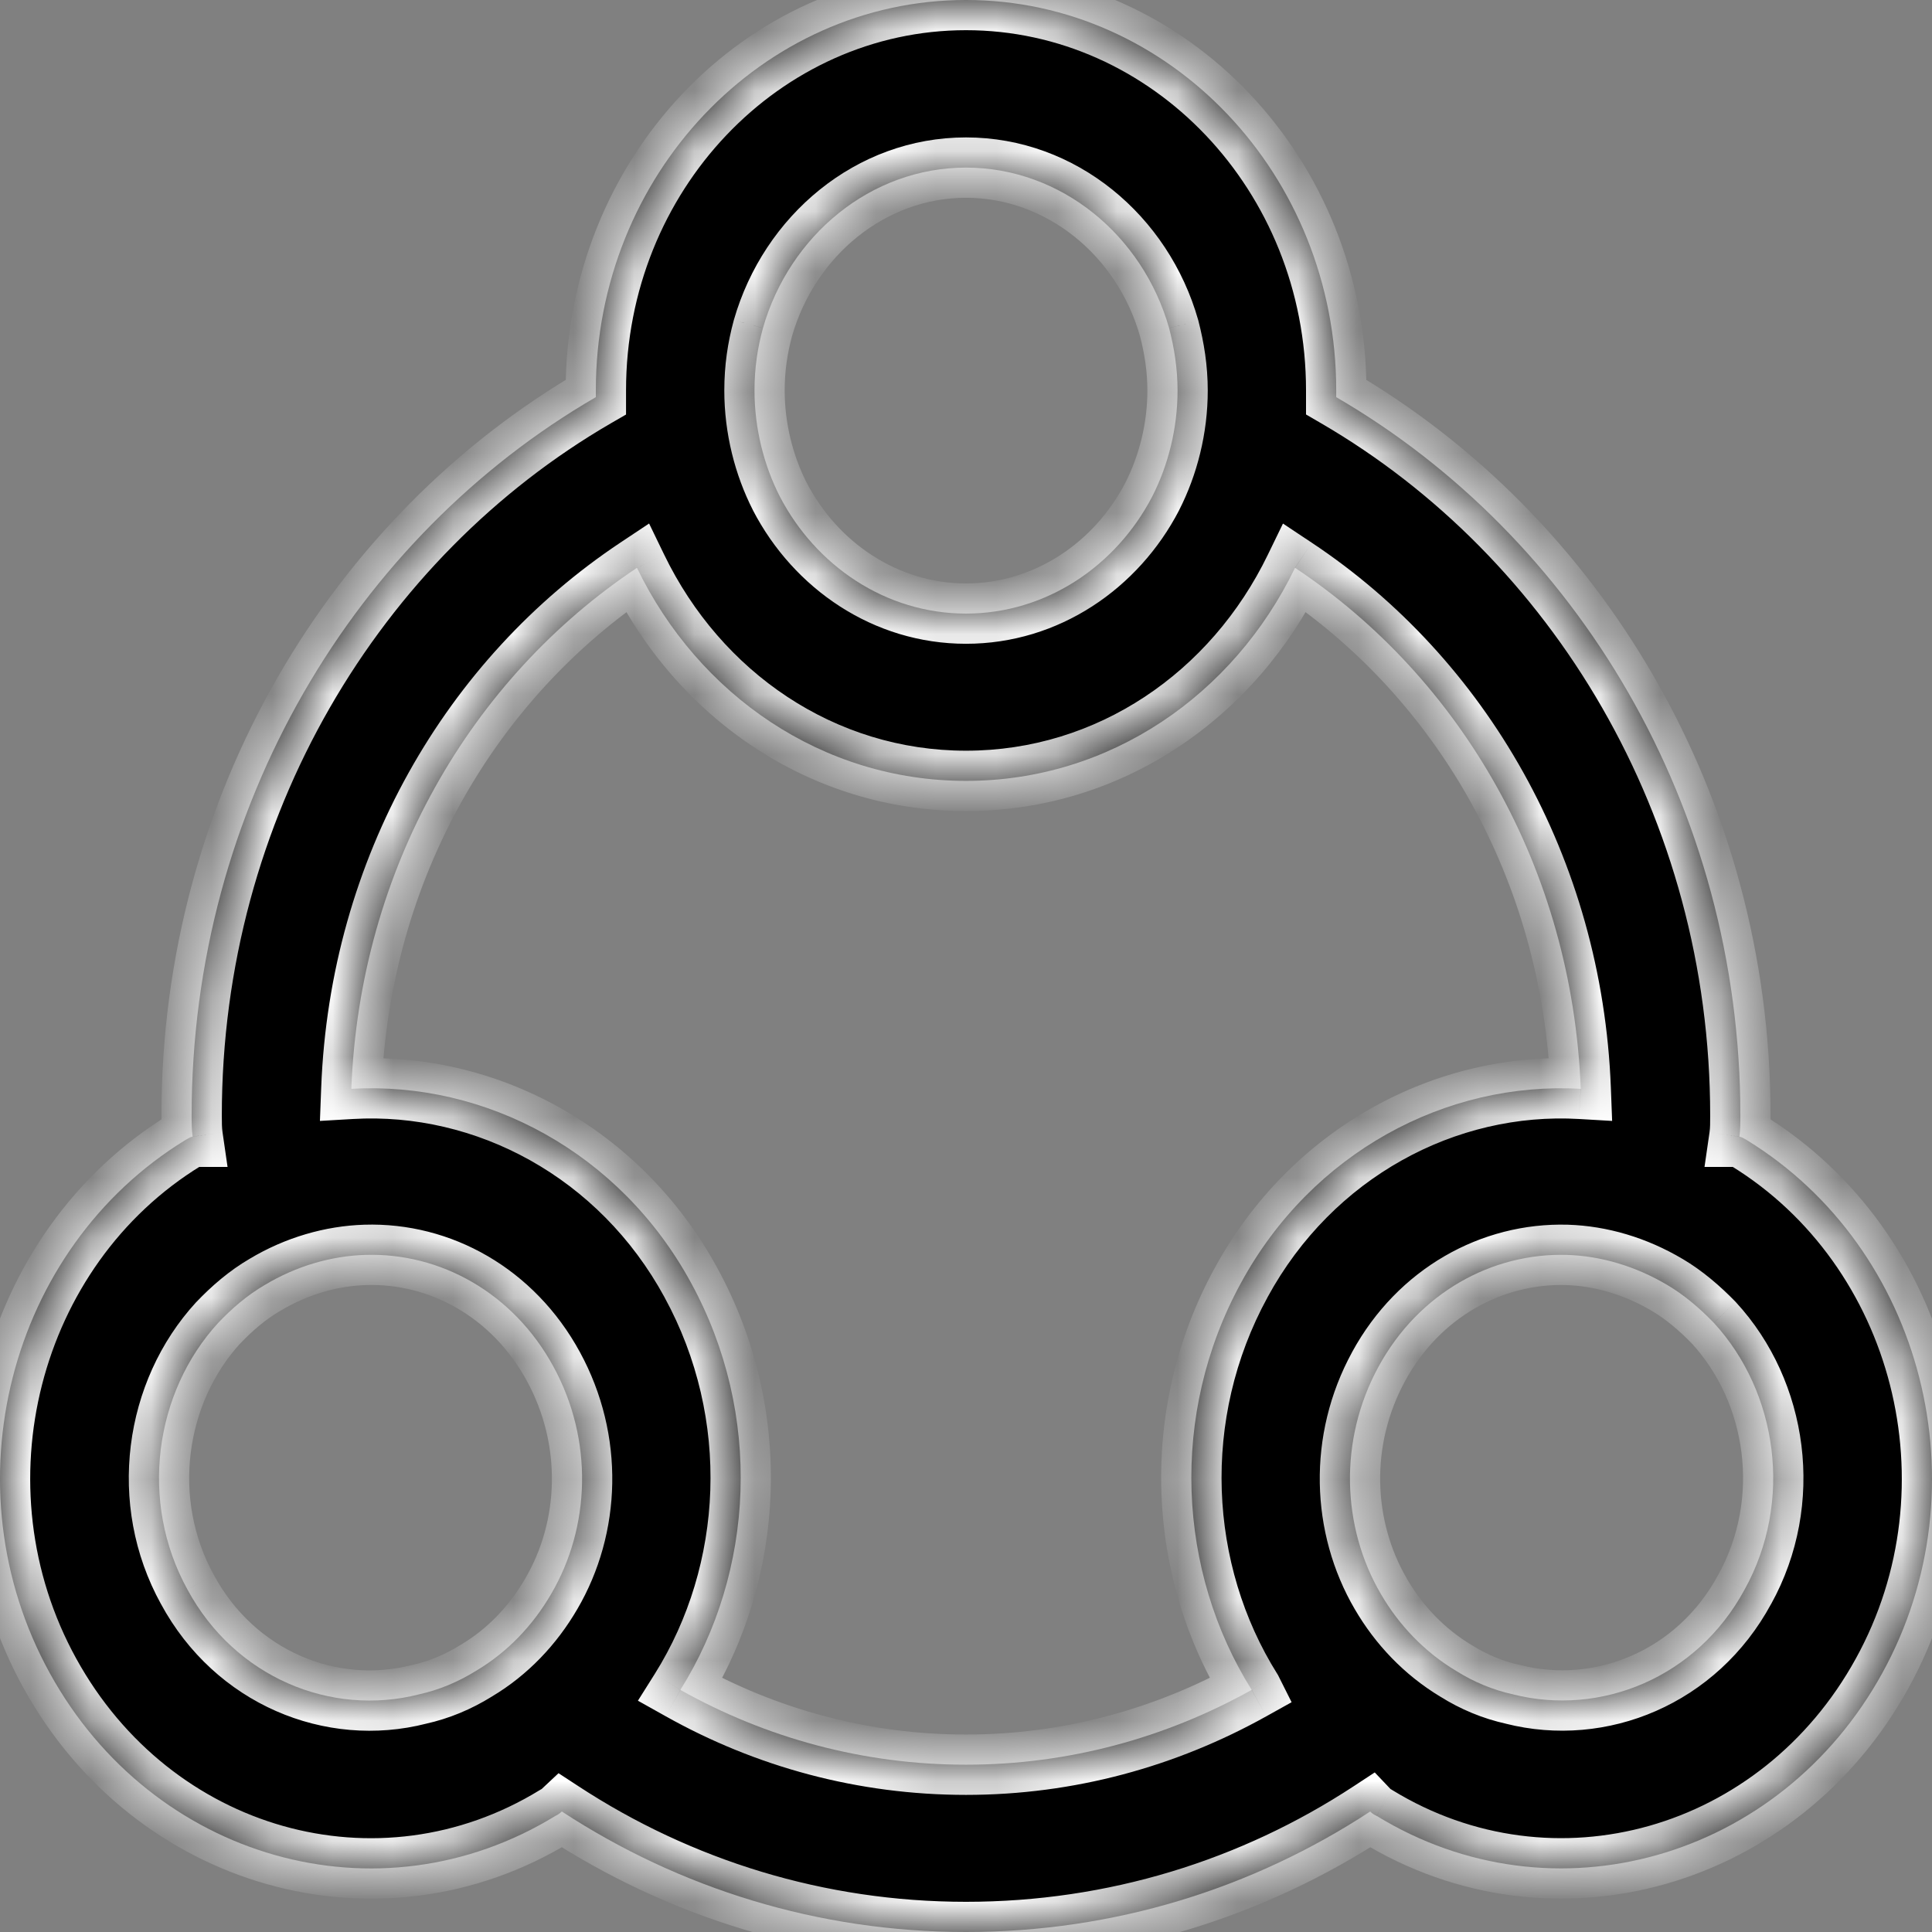 <svg width="32" height="32" viewBox="0 0 32 32" fill="none" xmlns="http://www.w3.org/2000/svg">
<rect x="0" y="0" width="32" height="32" fill="#808080" stroke="none"/>
<mask id="path-1-inside-1_4200_3350" fill="white">
<path fill-rule="evenodd" clip-rule="evenodd" d="M22.695 30.004C20.748 31.281 18.452 32 16 32C13.549 32 11.253 31.277 9.306 30.004C9.269 30.038 9.236 30.06 9.199 30.077C6.275 31.87 2.525 30.8 0.825 27.713C-0.875 24.63 0.139 20.677 3.068 18.884C3.079 18.878 3.092 18.871 3.105 18.863C3.134 18.846 3.165 18.828 3.191 18.828C3.174 18.715 3.174 18.589 3.174 18.477C3.174 13.359 5.889 8.886 9.869 6.578V6.465C9.869 2.901 12.62 0 16 0C19.381 0 22.132 2.901 22.132 6.465V6.578C22.132 6.578 22.132 6.578 22.132 6.578C26.112 8.89 28.826 13.359 28.826 18.477V18.477C28.826 18.59 28.826 18.715 28.81 18.828C28.835 18.828 28.867 18.846 28.896 18.863C28.909 18.871 28.922 18.878 28.933 18.884C31.857 20.677 32.876 24.63 31.176 27.713C29.48 30.796 25.73 31.87 22.802 30.077C22.765 30.06 22.732 30.043 22.695 30.004ZM20.732 27.99C19.311 28.783 17.701 29.229 16 29.229C14.3 29.229 12.69 28.787 11.269 27.99C12.497 26.033 12.637 23.426 11.446 21.248C10.271 19.087 8.045 17.905 5.819 18.035C5.959 14.393 7.799 11.237 10.55 9.405C11.569 11.51 13.618 12.934 16 12.934C18.383 12.934 20.432 11.51 21.45 9.405C24.202 11.232 26.042 14.393 26.182 18.035C23.956 17.905 21.73 19.087 20.555 21.248C19.364 23.426 19.504 26.033 20.732 27.99C20.732 27.99 20.732 27.99 20.732 27.99ZM16 2.776C14.423 2.776 13.076 3.901 12.637 5.434C12.546 5.768 12.497 6.097 12.497 6.469C12.497 7.097 12.653 7.708 12.916 8.223C13.512 9.37 14.67 10.163 16 10.163C17.331 10.163 18.489 9.37 19.085 8.223C19.348 7.708 19.504 7.097 19.504 6.469C19.504 6.101 19.45 5.768 19.364 5.434C18.929 3.901 17.578 2.776 16 2.776ZM7.885 27.674C8.411 27.362 8.83 26.916 9.129 26.401C9.778 25.293 9.832 23.855 9.166 22.634C8.501 21.413 7.294 20.746 6.049 20.785C5.491 20.802 4.912 20.967 4.386 21.283C4.103 21.447 3.84 21.672 3.614 21.911C2.562 23.058 2.3 24.868 3.105 26.328C3.893 27.787 5.487 28.436 6.94 28.064C7.273 27.99 7.585 27.86 7.885 27.674ZM25.06 28.064C26.514 28.432 28.108 27.787 28.896 26.328C29.705 24.868 29.442 23.058 28.387 21.911C28.157 21.672 27.894 21.447 27.615 21.283C27.089 20.971 26.514 20.802 25.952 20.785C24.711 20.75 23.5 21.413 22.834 22.634C22.169 23.851 22.223 25.293 22.871 26.401C23.171 26.916 23.59 27.358 24.116 27.674C24.412 27.86 24.728 27.99 25.06 28.064Z"/>
</mask>
<path fill-rule="evenodd" clip-rule="evenodd" d="M22.695 30.004C20.748 31.281 18.452 32 16 32C13.549 32 11.253 31.277 9.306 30.004C9.269 30.038 9.236 30.06 9.199 30.077C6.275 31.87 2.525 30.8 0.825 27.713C-0.875 24.63 0.139 20.677 3.068 18.884C3.079 18.878 3.092 18.871 3.105 18.863C3.134 18.846 3.165 18.828 3.191 18.828C3.174 18.715 3.174 18.589 3.174 18.477C3.174 13.359 5.889 8.886 9.869 6.578V6.465C9.869 2.901 12.62 0 16 0C19.381 0 22.132 2.901 22.132 6.465V6.578C22.132 6.578 22.132 6.578 22.132 6.578C26.112 8.89 28.826 13.359 28.826 18.477V18.477C28.826 18.59 28.826 18.715 28.81 18.828C28.835 18.828 28.867 18.846 28.896 18.863C28.909 18.871 28.922 18.878 28.933 18.884C31.857 20.677 32.876 24.63 31.176 27.713C29.48 30.796 25.73 31.87 22.802 30.077C22.765 30.06 22.732 30.043 22.695 30.004ZM20.732 27.99C19.311 28.783 17.701 29.229 16 29.229C14.3 29.229 12.69 28.787 11.269 27.99C12.497 26.033 12.637 23.426 11.446 21.248C10.271 19.087 8.045 17.905 5.819 18.035C5.959 14.393 7.799 11.237 10.55 9.405C11.569 11.51 13.618 12.934 16 12.934C18.383 12.934 20.432 11.51 21.45 9.405C24.202 11.232 26.042 14.393 26.182 18.035C23.956 17.905 21.73 19.087 20.555 21.248C19.364 23.426 19.504 26.033 20.732 27.99C20.732 27.99 20.732 27.99 20.732 27.99ZM16 2.776C14.423 2.776 13.076 3.901 12.637 5.434C12.546 5.768 12.497 6.097 12.497 6.469C12.497 7.097 12.653 7.708 12.916 8.223C13.512 9.37 14.67 10.163 16 10.163C17.331 10.163 18.489 9.37 19.085 8.223C19.348 7.708 19.504 7.097 19.504 6.469C19.504 6.101 19.45 5.768 19.364 5.434C18.929 3.901 17.578 2.776 16 2.776ZM7.885 27.674C8.411 27.362 8.83 26.916 9.129 26.401C9.778 25.293 9.832 23.855 9.166 22.634C8.501 21.413 7.294 20.746 6.049 20.785C5.491 20.802 4.912 20.967 4.386 21.283C4.103 21.447 3.84 21.672 3.614 21.911C2.562 23.058 2.3 24.868 3.105 26.328C3.893 27.787 5.487 28.436 6.94 28.064C7.273 27.99 7.585 27.86 7.885 27.674ZM25.06 28.064C26.514 28.432 28.108 27.787 28.896 26.328C29.705 24.868 29.442 23.058 28.387 21.911C28.157 21.672 27.894 21.447 27.615 21.283C27.089 20.971 26.514 20.802 25.952 20.785C24.711 20.75 23.5 21.413 22.834 22.634C22.169 23.851 22.223 25.293 22.871 26.401C23.171 26.916 23.59 27.358 24.116 27.674C24.412 27.86 24.728 27.99 25.06 28.064Z" fill="#D7000F" style="fill:#D7000F;fill:color(display-p3 0.843 0 0.059);fill-opacity:1;"/>
<path d="M22.695 30.004L23.058 29.66L22.77 29.357L22.421 29.586L22.695 30.004ZM9.306 30.004L9.58 29.585L9.251 29.37L8.964 29.639L9.306 30.004ZM9.199 30.077L8.987 29.625L8.962 29.637L8.938 29.651L9.199 30.077ZM0.825 27.713L1.263 27.472L1.263 27.472L0.825 27.713ZM3.068 18.884L2.855 18.431L2.83 18.443L2.807 18.457L3.068 18.884ZM3.105 18.863L3.359 19.294L3.359 19.294L3.105 18.863ZM3.191 18.828V19.328H3.769L3.686 18.755L3.191 18.828ZM9.869 6.578L10.12 7.01L10.369 6.866V6.578H9.869ZM22.132 6.578H21.632V6.865L21.881 7.01L22.132 6.578ZM28.81 18.828L28.315 18.755L28.232 19.328H28.81V18.828ZM28.896 18.863L28.642 19.294L28.642 19.294L28.896 18.863ZM28.933 18.884L29.195 18.458L29.171 18.443L29.145 18.431L28.933 18.884ZM31.176 27.713L30.738 27.472L30.738 27.472L31.176 27.713ZM22.802 30.077L23.063 29.651L23.039 29.636L23.014 29.625L22.802 30.077ZM20.732 27.99L20.975 28.427L21.393 28.194L21.179 27.767L20.732 27.99ZM11.269 27.99L10.846 27.724L10.566 28.169L11.025 28.426L11.269 27.99ZM11.446 21.248L11.007 21.487L11.007 21.488L11.446 21.248ZM5.819 18.035L5.32 18.016L5.299 18.566L5.848 18.534L5.819 18.035ZM10.55 9.405L11.001 9.187L10.751 8.671L10.273 8.989L10.55 9.405ZM21.45 9.405L21.727 8.989L21.25 8.672L21 9.187L21.45 9.405ZM26.182 18.035L26.152 18.534L26.702 18.566L26.681 18.016L26.182 18.035ZM20.555 21.248L20.994 21.488L20.994 21.487L20.555 21.248ZM20.732 27.99L21.179 27.767L21.168 27.745L21.155 27.724L20.732 27.99ZM12.637 5.434L12.156 5.297L12.154 5.304L12.637 5.434ZM12.916 8.223L12.471 8.45L12.472 8.453L12.916 8.223ZM19.085 8.223L19.529 8.453L19.53 8.45L19.085 8.223ZM19.364 5.434L19.848 5.309L19.845 5.298L19.364 5.434ZM9.129 26.401L8.698 26.148L8.697 26.15L9.129 26.401ZM7.885 27.674L7.63 27.244L7.621 27.249L7.885 27.674ZM9.166 22.634L8.727 22.873L8.727 22.873L9.166 22.634ZM6.049 20.785L6.065 21.285L6.065 21.285L6.049 20.785ZM4.386 21.283L4.637 21.715L4.644 21.711L4.386 21.283ZM3.614 21.911L3.251 21.567L3.245 21.573L3.614 21.911ZM3.105 26.328L3.544 26.09L3.542 26.086L3.105 26.328ZM6.94 28.064L6.832 27.576L6.824 27.578L6.816 27.579L6.94 28.064ZM28.896 26.328L28.459 26.085L28.456 26.09L28.896 26.328ZM25.06 28.064L25.183 27.579L25.176 27.577L25.168 27.576L25.06 28.064ZM28.387 21.911L28.755 21.572L28.747 21.563L28.387 21.911ZM27.615 21.283L27.36 21.713L27.361 21.714L27.615 21.283ZM25.952 20.785L25.967 20.285L25.966 20.285L25.952 20.785ZM22.834 22.634L23.273 22.874L23.273 22.873L22.834 22.634ZM22.871 26.401L23.303 26.15L23.303 26.148L22.871 26.401ZM24.116 27.674L24.382 27.251L24.373 27.246L24.116 27.674ZM16 32.5C18.552 32.5 20.943 31.752 22.969 30.422L22.421 29.586C20.554 30.811 18.353 31.5 16 31.5V32.5ZM9.032 30.422C11.058 31.747 13.448 32.5 16 32.5V31.5C13.649 31.5 11.447 30.807 9.58 29.585L9.032 30.422ZM9.411 30.53C9.498 30.49 9.574 30.438 9.648 30.369L8.964 29.639C8.962 29.641 8.964 29.638 8.971 29.634C8.978 29.63 8.984 29.626 8.987 29.625L9.411 30.53ZM0.387 27.954C2.217 31.277 6.279 32.454 9.461 30.504L8.938 29.651C6.271 31.286 2.834 30.324 1.263 27.472L0.387 27.954ZM2.807 18.457C-0.357 20.394 -1.438 24.645 0.387 27.955L1.263 27.472C-0.312 24.615 0.636 20.959 3.329 19.31L2.807 18.457ZM2.851 18.433C2.847 18.435 2.845 18.436 2.843 18.437C2.842 18.438 2.842 18.438 2.841 18.438C2.841 18.439 2.841 18.439 2.841 18.439C2.841 18.439 2.841 18.438 2.842 18.438C2.842 18.438 2.843 18.437 2.844 18.437C2.846 18.436 2.85 18.434 2.855 18.431L3.28 19.337C3.317 19.319 3.352 19.298 3.359 19.294L2.851 18.433ZM3.191 18.328C3.069 18.328 2.975 18.369 2.94 18.385C2.898 18.404 2.861 18.427 2.851 18.433L3.359 19.294C3.378 19.282 3.371 19.287 3.359 19.293C3.351 19.297 3.333 19.304 3.309 19.311C3.284 19.318 3.243 19.328 3.191 19.328V18.328ZM2.674 18.477C2.674 18.582 2.673 18.745 2.696 18.9L3.686 18.755C3.675 18.685 3.674 18.597 3.674 18.477H2.674ZM9.618 6.145C5.483 8.543 2.674 13.181 2.674 18.477H3.674C3.674 13.536 6.295 9.228 10.12 7.01L9.618 6.145ZM9.369 6.465V6.578H10.369V6.465H9.369ZM16 -0.5C12.32 -0.5 9.369 2.65 9.369 6.465H10.369C10.369 3.152 12.921 0.5 16 0.5V-0.5ZM22.632 6.465C22.632 2.65 19.681 -0.5 16 -0.5V0.5C19.08 0.5 21.632 3.152 21.632 6.465H22.632ZM22.632 6.578V6.465H21.632V6.578H22.632ZM22.632 6.578C22.632 6.578 22.632 6.578 22.632 6.578C22.632 6.578 22.632 6.578 22.632 6.578C22.632 6.578 22.632 6.578 22.632 6.578C22.632 6.578 22.632 6.578 22.632 6.578C22.632 6.578 22.632 6.578 22.632 6.578C22.632 6.578 22.632 6.578 22.632 6.578C22.632 6.578 22.632 6.578 22.632 6.578C22.632 6.578 22.632 6.578 22.632 6.578C22.632 6.578 22.632 6.578 22.632 6.578C22.632 6.578 22.632 6.578 22.632 6.578C22.632 6.578 22.632 6.578 22.632 6.578C22.632 6.578 22.632 6.578 22.632 6.578C22.632 6.578 22.632 6.578 22.632 6.578C22.632 6.578 22.632 6.578 22.632 6.578C22.632 6.578 22.632 6.578 22.632 6.578C22.632 6.578 22.632 6.578 22.632 6.578C22.632 6.578 22.632 6.578 22.632 6.578C22.632 6.578 22.632 6.578 22.632 6.578C22.632 6.578 22.632 6.578 22.632 6.578C22.632 6.578 22.632 6.578 22.632 6.578C22.632 6.578 22.632 6.578 22.632 6.578C22.632 6.578 22.632 6.578 22.632 6.578C22.632 6.578 22.632 6.578 22.632 6.578C22.632 6.578 22.632 6.578 22.632 6.578C22.632 6.578 22.632 6.578 22.632 6.578C22.632 6.578 22.632 6.578 22.632 6.578C22.632 6.578 22.632 6.578 22.632 6.578C22.632 6.578 22.632 6.578 22.632 6.578C22.632 6.578 22.632 6.578 22.632 6.578C22.632 6.578 22.632 6.578 22.632 6.578C22.632 6.578 22.632 6.578 22.632 6.578C22.632 6.578 22.632 6.578 22.632 6.578C22.632 6.578 22.632 6.578 22.632 6.578C22.632 6.578 22.632 6.578 22.632 6.578C22.632 6.578 22.632 6.578 22.632 6.578C22.632 6.578 22.632 6.578 22.632 6.578C22.632 6.578 22.632 6.578 22.632 6.578C22.632 6.578 22.632 6.578 22.632 6.578C22.632 6.578 22.632 6.578 22.632 6.578C22.632 6.578 22.632 6.578 22.632 6.578C22.632 6.578 22.632 6.578 22.632 6.578C22.632 6.578 22.632 6.578 22.632 6.578C22.632 6.578 22.632 6.578 22.632 6.578C22.632 6.578 22.632 6.578 22.632 6.578C22.632 6.578 22.632 6.578 22.632 6.578C22.632 6.578 22.632 6.578 22.632 6.578C22.632 6.578 22.632 6.578 22.632 6.578C22.632 6.578 22.632 6.578 22.632 6.578C22.632 6.578 22.632 6.578 22.632 6.578C22.632 6.578 22.632 6.578 22.632 6.578C22.632 6.578 22.632 6.578 22.632 6.578C22.632 6.578 22.632 6.578 22.632 6.578C22.632 6.578 22.632 6.578 22.632 6.578C22.632 6.578 22.632 6.578 22.632 6.578C22.632 6.578 22.632 6.578 22.632 6.578C22.632 6.578 22.632 6.578 22.632 6.578C22.632 6.578 22.632 6.578 22.632 6.578C22.632 6.578 22.632 6.578 22.632 6.578C22.632 6.578 22.632 6.578 22.632 6.578C22.632 6.578 22.632 6.578 22.632 6.578C22.632 6.578 22.632 6.578 22.632 6.578C22.632 6.578 22.632 6.578 22.632 6.578C22.632 6.578 22.632 6.578 22.632 6.578C22.632 6.578 22.632 6.578 22.632 6.578C22.632 6.578 22.632 6.578 22.632 6.578C22.632 6.578 22.632 6.578 22.632 6.578C22.632 6.578 22.632 6.578 22.632 6.578C22.632 6.578 22.632 6.578 22.632 6.578C22.632 6.578 22.632 6.578 22.632 6.578C22.632 6.578 22.632 6.578 22.632 6.578C22.632 6.578 22.632 6.578 22.632 6.578C22.632 6.578 22.632 6.578 22.632 6.578C22.632 6.578 22.632 6.578 22.632 6.578C22.632 6.578 22.632 6.578 22.632 6.578C22.632 6.578 22.632 6.578 22.632 6.578C22.632 6.578 22.632 6.578 22.632 6.578C22.632 6.578 22.632 6.578 22.632 6.578C22.632 6.578 22.632 6.578 22.632 6.578C22.632 6.578 22.632 6.578 22.632 6.578C22.632 6.578 22.632 6.578 22.632 6.578C22.632 6.578 22.632 6.578 22.632 6.578C22.632 6.578 22.632 6.578 22.632 6.578C22.632 6.578 22.632 6.578 22.632 6.578C22.632 6.578 22.632 6.578 22.632 6.578C22.632 6.578 22.632 6.578 22.632 6.578C22.632 6.578 22.632 6.578 22.632 6.578C22.632 6.578 22.632 6.578 22.632 6.578C22.632 6.578 22.632 6.578 22.632 6.578C22.632 6.578 22.632 6.578 22.632 6.578C22.632 6.578 22.632 6.578 22.632 6.578C22.632 6.578 22.632 6.578 22.632 6.578C22.632 6.578 22.632 6.578 22.632 6.578C22.632 6.578 22.632 6.578 22.632 6.578C22.632 6.578 22.632 6.578 22.632 6.578C22.632 6.578 22.632 6.578 22.632 6.578C22.632 6.578 22.632 6.578 22.632 6.578C22.632 6.578 22.632 6.578 22.632 6.578C22.632 6.578 22.632 6.578 22.632 6.578C22.632 6.578 22.632 6.578 22.632 6.578C22.632 6.578 22.632 6.578 22.632 6.578C22.632 6.578 22.632 6.578 22.632 6.578C22.632 6.578 22.632 6.578 22.632 6.578C22.632 6.578 22.632 6.578 22.632 6.578C22.632 6.578 22.632 6.578 22.632 6.578C22.632 6.578 22.632 6.578 22.632 6.578C22.632 6.578 22.632 6.578 22.632 6.578C22.632 6.578 22.632 6.578 22.632 6.578C22.632 6.578 22.632 6.578 22.632 6.578C22.632 6.578 22.632 6.578 22.632 6.578C22.632 6.578 22.632 6.578 22.632 6.578C22.632 6.578 22.632 6.578 22.632 6.578C22.632 6.578 22.632 6.578 22.632 6.578C22.632 6.578 22.632 6.578 22.632 6.578C22.632 6.578 22.632 6.578 22.632 6.578C22.632 6.578 22.632 6.578 22.632 6.578C22.632 6.578 22.632 6.578 22.632 6.578C22.632 6.578 22.632 6.578 22.632 6.578C22.632 6.578 22.632 6.578 22.632 6.578C22.632 6.578 22.632 6.578 22.632 6.578C22.632 6.578 22.632 6.578 22.632 6.578C22.632 6.578 22.632 6.578 22.632 6.578C22.632 6.578 22.632 6.578 22.632 6.578C22.632 6.578 22.632 6.578 22.632 6.578C22.632 6.578 22.632 6.578 22.632 6.578C22.632 6.578 22.632 6.578 22.632 6.578C22.632 6.578 22.632 6.578 22.632 6.578C22.632 6.578 22.632 6.578 22.632 6.578C22.632 6.578 22.632 6.578 22.632 6.578C22.632 6.578 22.632 6.578 22.632 6.578C22.632 6.578 22.632 6.578 22.632 6.578C22.632 6.578 22.632 6.578 22.632 6.578C22.632 6.578 22.632 6.578 22.632 6.578C22.632 6.578 22.632 6.578 22.632 6.578C22.632 6.578 22.632 6.578 22.632 6.578C22.632 6.578 22.632 6.578 22.632 6.578C22.632 6.578 22.632 6.578 22.632 6.578C22.632 6.578 22.632 6.578 22.632 6.578C22.632 6.578 22.632 6.578 22.632 6.578C22.632 6.578 22.632 6.578 22.632 6.578C22.632 6.578 22.632 6.578 22.632 6.578C22.632 6.578 22.632 6.578 22.632 6.578C22.632 6.578 22.632 6.578 22.632 6.578C22.632 6.578 22.632 6.578 22.632 6.578C22.632 6.578 22.632 6.578 22.632 6.578C22.632 6.578 22.632 6.578 22.632 6.578C22.632 6.578 22.632 6.578 22.632 6.578C22.632 6.578 22.632 6.578 22.632 6.578C22.632 6.578 22.632 6.578 22.632 6.578C22.632 6.578 22.632 6.578 22.632 6.578C22.632 6.578 22.632 6.578 22.632 6.578C22.632 6.578 22.632 6.578 22.632 6.578C22.632 6.578 22.632 6.578 22.632 6.578C22.632 6.578 22.632 6.578 22.632 6.578C22.632 6.578 22.632 6.578 22.632 6.578C22.632 6.578 22.632 6.578 22.632 6.578C22.632 6.578 22.632 6.578 22.632 6.578C22.632 6.578 22.632 6.578 22.632 6.578C22.632 6.578 22.632 6.578 22.632 6.578C22.632 6.578 22.632 6.578 22.632 6.578C22.632 6.578 22.632 6.578 22.632 6.578C22.632 6.578 22.632 6.578 22.632 6.578C22.632 6.578 22.632 6.578 22.632 6.578C22.632 6.578 22.632 6.578 22.632 6.578C22.632 6.578 22.632 6.578 22.632 6.578C22.632 6.578 22.632 6.578 22.632 6.578C22.632 6.578 22.632 6.578 22.632 6.578C22.632 6.578 22.632 6.578 22.632 6.578C22.632 6.578 22.632 6.578 22.632 6.578C22.632 6.578 22.632 6.578 22.632 6.578C22.632 6.578 22.632 6.578 22.632 6.578C22.632 6.578 22.632 6.578 22.632 6.578C22.632 6.578 22.632 6.578 22.632 6.578C22.632 6.578 22.632 6.578 22.632 6.578C22.632 6.578 22.632 6.578 22.632 6.578C22.632 6.578 22.632 6.578 22.632 6.578C22.632 6.578 22.632 6.578 22.632 6.578C22.632 6.578 22.632 6.578 22.632 6.578C22.632 6.578 22.632 6.578 22.632 6.578C22.632 6.578 22.632 6.578 22.632 6.578C22.632 6.578 22.632 6.578 22.632 6.578C22.632 6.578 22.632 6.578 22.632 6.578C22.632 6.578 22.632 6.578 22.632 6.578C22.632 6.578 22.632 6.578 22.632 6.578C22.632 6.578 22.632 6.578 22.632 6.578C22.632 6.578 22.632 6.578 22.632 6.578C22.632 6.578 22.632 6.578 22.632 6.578C22.632 6.578 22.632 6.578 22.632 6.578C22.632 6.578 22.632 6.578 22.632 6.578C22.632 6.578 22.632 6.578 22.632 6.578C22.632 6.578 22.632 6.578 22.632 6.578C22.632 6.578 22.632 6.578 22.632 6.578C22.632 6.578 22.632 6.578 22.632 6.578C22.632 6.578 22.632 6.578 22.632 6.578C22.632 6.578 22.632 6.578 22.632 6.578C22.632 6.578 22.632 6.578 22.632 6.578C22.632 6.578 22.632 6.578 22.632 6.578C22.632 6.578 22.632 6.578 22.632 6.578C22.632 6.578 22.632 6.578 22.632 6.578C22.632 6.578 22.632 6.578 22.632 6.578C22.632 6.578 22.632 6.578 22.632 6.578C22.632 6.578 22.632 6.578 22.632 6.578C22.632 6.578 22.632 6.578 22.632 6.578C22.632 6.578 22.632 6.578 22.632 6.578C22.632 6.578 22.632 6.578 22.632 6.578C22.632 6.578 22.632 6.578 22.632 6.578C22.632 6.578 22.632 6.578 22.632 6.578C22.632 6.578 22.632 6.578 22.632 6.578C22.632 6.578 22.632 6.578 22.632 6.578C22.632 6.578 22.632 6.578 22.632 6.578C22.632 6.578 22.632 6.578 22.632 6.578C22.632 6.578 22.632 6.578 22.632 6.578C22.632 6.578 22.632 6.578 22.632 6.578C22.632 6.578 22.632 6.578 22.632 6.578C22.632 6.578 22.632 6.578 22.632 6.578C22.632 6.578 22.632 6.578 22.632 6.578C22.632 6.578 22.632 6.578 22.632 6.578C22.632 6.578 22.632 6.578 22.632 6.578C22.632 6.578 22.632 6.578 22.632 6.578C22.632 6.578 22.632 6.578 22.632 6.578C22.632 6.578 22.632 6.578 22.632 6.578C22.632 6.578 22.632 6.578 22.632 6.578C22.632 6.578 22.632 6.578 22.632 6.578C22.632 6.578 22.632 6.578 22.632 6.578C22.632 6.578 22.632 6.578 22.632 6.578C22.632 6.578 22.632 6.578 22.632 6.578C22.632 6.578 22.632 6.578 22.632 6.578C22.632 6.578 22.632 6.578 22.632 6.578C22.632 6.578 22.632 6.578 22.632 6.578C22.632 6.578 22.632 6.578 22.632 6.578C22.632 6.578 22.632 6.578 22.632 6.578C22.632 6.578 22.632 6.578 22.632 6.578C22.632 6.578 22.632 6.578 22.632 6.578C22.632 6.578 22.632 6.578 22.632 6.578C22.632 6.578 22.632 6.578 22.632 6.578C22.632 6.578 22.632 6.578 22.632 6.578C22.632 6.578 22.632 6.578 22.632 6.578C22.632 6.578 22.632 6.578 22.632 6.578C22.632 6.578 22.632 6.578 22.632 6.578C22.632 6.578 22.632 6.578 22.632 6.578C22.632 6.578 22.632 6.578 22.632 6.578C22.632 6.578 22.632 6.578 22.632 6.578C22.632 6.578 22.632 6.578 22.632 6.578C22.632 6.578 22.632 6.578 22.632 6.578C22.632 6.578 22.632 6.578 22.632 6.578C22.632 6.578 22.632 6.578 22.632 6.578C22.632 6.578 22.632 6.578 22.632 6.578C22.632 6.578 22.632 6.578 22.632 6.578C22.632 6.578 22.632 6.578 22.632 6.578C22.632 6.578 22.632 6.578 22.632 6.578C22.632 6.578 22.632 6.578 22.632 6.578C22.632 6.578 22.632 6.578 22.632 6.578C22.632 6.578 22.632 6.578 22.632 6.578C22.632 6.578 22.632 6.578 22.632 6.578C22.632 6.578 22.632 6.578 22.632 6.578C22.632 6.578 22.632 6.578 22.632 6.578C22.632 6.578 22.632 6.578 22.632 6.578C22.632 6.578 22.632 6.578 22.632 6.578C22.632 6.578 22.632 6.578 22.632 6.578C22.632 6.578 22.632 6.578 22.632 6.578C22.632 6.578 22.632 6.578 22.632 6.578C22.632 6.578 22.632 6.578 22.632 6.578C22.632 6.578 22.632 6.578 22.632 6.578C22.632 6.578 22.632 6.578 22.632 6.578C22.632 6.578 22.632 6.578 22.632 6.578C22.632 6.578 22.632 6.578 22.632 6.578C22.632 6.578 22.632 6.578 22.632 6.578C22.632 6.578 22.632 6.578 22.632 6.578C22.632 6.578 22.632 6.578 22.632 6.578C22.632 6.578 22.632 6.578 22.632 6.578C22.632 6.578 22.632 6.578 22.632 6.578C22.632 6.578 22.632 6.578 22.632 6.578C22.632 6.578 22.632 6.578 22.632 6.578C22.632 6.578 22.632 6.578 22.632 6.578C22.632 6.578 22.632 6.578 22.632 6.578C22.632 6.578 22.632 6.578 22.632 6.578C22.632 6.578 22.632 6.578 22.632 6.578C22.632 6.578 22.632 6.578 22.632 6.578C22.632 6.578 22.632 6.578 22.632 6.578C22.632 6.578 22.632 6.578 22.632 6.578C22.632 6.578 22.632 6.578 22.632 6.578C22.632 6.578 22.632 6.578 22.632 6.578C22.632 6.578 22.632 6.578 22.632 6.578C22.632 6.578 22.632 6.578 22.632 6.578C22.632 6.578 22.632 6.578 22.632 6.578C22.632 6.578 22.632 6.578 22.632 6.578C22.632 6.578 22.632 6.578 22.632 6.578C22.632 6.578 22.632 6.578 22.632 6.578C22.632 6.578 22.632 6.578 22.632 6.578C22.632 6.578 22.632 6.578 22.632 6.578C22.632 6.578 22.632 6.578 22.632 6.578C22.632 6.578 22.632 6.578 22.632 6.578C22.632 6.578 22.632 6.578 22.632 6.578C22.632 6.578 22.632 6.578 22.632 6.578C22.632 6.578 22.632 6.578 22.632 6.578C22.632 6.578 22.632 6.578 22.632 6.578C22.632 6.578 22.632 6.578 22.632 6.578C22.632 6.578 22.632 6.578 22.632 6.578C22.632 6.578 22.632 6.578 22.632 6.578C22.632 6.578 22.632 6.578 22.632 6.578C22.632 6.578 22.632 6.578 22.632 6.578C22.632 6.578 22.632 6.578 22.632 6.578C22.632 6.578 22.632 6.578 22.632 6.578C22.632 6.578 22.632 6.578 22.632 6.578C22.632 6.578 22.632 6.578 22.632 6.578C22.632 6.578 22.632 6.578 22.632 6.578C22.632 6.578 22.632 6.578 22.632 6.578C22.632 6.578 22.632 6.578 22.632 6.578C22.632 6.578 22.632 6.578 22.632 6.578C22.632 6.578 22.632 6.578 22.632 6.578C22.632 6.578 22.632 6.578 22.632 6.578C22.632 6.578 22.632 6.578 22.632 6.578C22.632 6.578 22.632 6.578 22.632 6.578C22.632 6.578 22.632 6.578 22.632 6.578C22.632 6.578 22.632 6.578 22.632 6.578C22.632 6.578 22.632 6.578 22.632 6.578C22.632 6.578 22.632 6.578 22.632 6.578C22.632 6.578 22.632 6.578 22.632 6.578C22.632 6.578 22.632 6.578 22.632 6.578C22.632 6.578 22.632 6.578 22.632 6.578C22.632 6.578 22.632 6.578 22.632 6.578C22.632 6.578 22.632 6.578 22.632 6.578C22.632 6.578 22.632 6.578 22.632 6.578C22.632 6.578 22.632 6.578 22.632 6.578C22.632 6.578 22.632 6.578 22.632 6.578C22.632 6.578 22.632 6.578 22.632 6.578C22.632 6.578 22.632 6.578 22.632 6.578C22.632 6.578 22.632 6.578 22.632 6.578C22.632 6.578 22.632 6.578 22.632 6.578C22.632 6.578 22.632 6.578 22.632 6.578C22.632 6.578 22.632 6.578 22.632 6.578C22.632 6.578 22.632 6.578 22.632 6.578C22.632 6.578 22.632 6.578 22.632 6.578C22.632 6.578 22.632 6.578 22.632 6.578C22.632 6.578 22.632 6.578 22.632 6.578C22.632 6.578 22.632 6.578 22.632 6.578C22.632 6.578 22.632 6.578 22.632 6.578C22.632 6.578 22.632 6.578 22.632 6.578C22.632 6.578 22.632 6.578 22.632 6.578C22.632 6.578 22.632 6.578 22.632 6.578C22.632 6.578 22.632 6.578 22.632 6.578C22.632 6.578 22.632 6.578 22.632 6.578C22.632 6.578 22.632 6.578 22.632 6.578C22.632 6.578 22.632 6.578 22.632 6.578C22.632 6.578 22.632 6.578 22.632 6.578C22.632 6.578 22.632 6.578 22.632 6.578C22.632 6.578 22.632 6.578 22.632 6.578C22.632 6.578 22.632 6.578 22.632 6.578C22.632 6.578 22.632 6.578 22.632 6.578C22.632 6.578 22.632 6.578 22.632 6.578C22.632 6.578 22.632 6.578 22.632 6.578C22.632 6.578 22.632 6.578 22.632 6.578C22.632 6.578 22.632 6.578 22.632 6.578C22.632 6.578 22.632 6.578 22.632 6.578C22.632 6.578 22.632 6.578 22.632 6.578C22.632 6.578 22.632 6.578 22.632 6.578C22.632 6.578 22.632 6.578 22.632 6.578C22.632 6.578 22.632 6.578 22.632 6.578C22.632 6.578 22.632 6.578 22.632 6.578C22.632 6.578 22.632 6.578 22.632 6.578C22.632 6.578 22.632 6.578 22.632 6.578C22.632 6.578 22.632 6.578 22.632 6.578C22.632 6.578 22.632 6.578 22.632 6.578C22.632 6.578 22.632 6.578 22.632 6.578C22.632 6.578 22.632 6.578 22.632 6.578C22.632 6.578 22.632 6.578 22.632 6.578C22.632 6.578 22.632 6.578 22.632 6.578C22.632 6.578 22.632 6.578 22.632 6.578C22.632 6.578 22.632 6.578 22.632 6.578C22.632 6.578 22.632 6.578 22.632 6.578C22.632 6.578 22.632 6.578 22.632 6.578C22.632 6.578 22.632 6.578 22.632 6.578C22.632 6.578 22.632 6.578 22.632 6.578C22.632 6.578 22.632 6.578 22.632 6.578C22.632 6.578 22.632 6.578 22.632 6.578C22.632 6.578 22.632 6.578 22.632 6.578C22.632 6.578 22.632 6.578 22.632 6.578C22.632 6.578 22.632 6.578 22.632 6.578C22.632 6.578 22.632 6.578 22.632 6.578C22.632 6.578 22.632 6.578 22.632 6.578C22.632 6.578 22.632 6.578 22.632 6.578C22.632 6.578 22.632 6.578 22.632 6.578C22.632 6.578 22.632 6.578 22.632 6.578C22.632 6.578 22.632 6.578 22.632 6.578C22.632 6.578 22.632 6.578 22.632 6.578C22.632 6.578 22.632 6.578 22.632 6.578C22.632 6.578 22.632 6.578 22.632 6.578C22.632 6.578 22.632 6.578 22.632 6.578C22.632 6.578 22.632 6.578 22.632 6.578C22.632 6.578 22.632 6.578 22.632 6.578C22.632 6.578 22.632 6.578 22.632 6.578C22.632 6.578 22.632 6.578 22.632 6.578C22.632 6.578 22.632 6.578 22.632 6.578C22.632 6.578 22.632 6.578 22.632 6.578C22.632 6.578 22.632 6.578 22.632 6.578C22.632 6.578 22.632 6.578 22.632 6.578C22.632 6.578 22.632 6.578 22.632 6.578C22.632 6.578 22.632 6.578 22.632 6.578C22.632 6.578 22.632 6.578 22.632 6.578C22.632 6.578 22.632 6.578 22.632 6.578C22.632 6.578 22.632 6.578 22.632 6.578C22.632 6.578 22.632 6.578 22.632 6.578C22.632 6.578 22.632 6.578 22.632 6.578C22.632 6.578 22.632 6.578 22.632 6.578C22.632 6.578 22.632 6.578 22.632 6.578C22.632 6.578 22.632 6.578 22.632 6.578C22.632 6.578 22.632 6.578 22.632 6.578C22.632 6.578 22.632 6.578 22.632 6.578C22.632 6.578 22.632 6.578 22.632 6.578C22.632 6.578 22.632 6.578 22.632 6.578C22.632 6.578 22.632 6.578 22.632 6.578C22.632 6.578 22.632 6.578 22.632 6.578C22.632 6.578 22.632 6.578 22.632 6.578C22.632 6.578 22.632 6.578 22.632 6.578C22.632 6.578 22.632 6.578 22.632 6.578C22.632 6.578 22.632 6.578 22.632 6.578C22.632 6.578 22.632 6.578 22.632 6.578C22.632 6.578 22.632 6.578 22.632 6.578C22.632 6.578 22.632 6.578 22.632 6.578C22.632 6.578 22.632 6.578 22.632 6.578C22.632 6.578 22.632 6.578 22.632 6.578C22.632 6.578 22.632 6.578 22.632 6.578C22.632 6.578 22.632 6.578 22.632 6.578C22.632 6.578 22.632 6.578 22.632 6.578C22.632 6.578 22.632 6.578 22.632 6.578C22.632 6.578 22.632 6.578 22.632 6.578C22.632 6.578 22.632 6.578 22.632 6.578C22.632 6.578 22.632 6.578 22.632 6.578C22.632 6.578 22.632 6.578 22.632 6.578C22.632 6.578 22.632 6.578 22.632 6.578C22.632 6.578 22.632 6.578 22.632 6.578C22.632 6.578 22.632 6.578 22.632 6.578C22.632 6.578 22.632 6.578 22.632 6.578C22.632 6.578 22.632 6.578 22.632 6.578C22.632 6.578 22.632 6.578 22.632 6.578C22.632 6.578 22.632 6.578 22.632 6.578C22.632 6.578 22.632 6.578 22.632 6.578C22.632 6.578 22.632 6.578 22.632 6.578C22.632 6.578 22.632 6.578 22.632 6.578C22.632 6.578 22.632 6.578 22.632 6.578C22.632 6.578 22.632 6.578 22.632 6.578C22.632 6.578 22.632 6.578 22.632 6.578C22.632 6.578 22.632 6.578 22.632 6.578C22.632 6.578 22.632 6.578 22.632 6.578C22.632 6.578 22.632 6.578 22.632 6.578C22.632 6.578 22.632 6.578 22.632 6.578C22.632 6.578 22.632 6.578 22.632 6.578C22.632 6.578 22.632 6.578 22.632 6.578C22.632 6.578 22.632 6.578 22.632 6.578C22.632 6.578 22.632 6.578 22.632 6.578C22.632 6.578 22.632 6.578 22.632 6.578C22.632 6.578 22.632 6.578 22.632 6.578C22.632 6.578 22.632 6.578 22.632 6.578C22.632 6.578 22.632 6.578 22.632 6.578C22.632 6.578 22.632 6.578 22.632 6.578C22.632 6.578 22.632 6.578 22.632 6.578C22.632 6.578 22.632 6.578 22.632 6.578C22.632 6.578 22.632 6.578 22.632 6.578C22.632 6.578 22.632 6.578 22.632 6.578C22.632 6.578 22.632 6.578 22.632 6.578C22.632 6.578 22.632 6.578 22.632 6.578C22.632 6.578 22.632 6.578 22.632 6.578C22.632 6.578 22.632 6.578 22.632 6.578C22.632 6.578 22.632 6.578 22.632 6.578C22.632 6.578 22.632 6.578 22.632 6.578C22.632 6.578 22.632 6.578 22.632 6.578C22.632 6.578 22.632 6.578 22.632 6.578C22.632 6.578 22.632 6.578 22.632 6.578C22.632 6.578 22.632 6.578 22.632 6.578C22.632 6.578 22.632 6.578 22.632 6.578C22.632 6.578 22.632 6.578 22.632 6.578C22.632 6.578 22.632 6.578 22.632 6.578C22.632 6.578 22.632 6.578 22.632 6.578C22.632 6.578 22.632 6.578 22.632 6.578C22.632 6.578 22.632 6.578 22.632 6.578C22.632 6.578 22.632 6.578 22.632 6.578C22.632 6.578 22.632 6.578 22.632 6.578C22.632 6.578 22.632 6.578 22.632 6.578C22.632 6.578 22.632 6.578 22.632 6.578C22.632 6.578 22.632 6.578 22.632 6.578C22.632 6.578 22.632 6.578 22.632 6.578C22.632 6.578 22.632 6.578 22.632 6.578C22.632 6.578 22.632 6.578 22.632 6.578C22.632 6.578 22.632 6.578 22.632 6.578C22.632 6.578 22.632 6.578 22.632 6.578C22.632 6.578 22.632 6.578 22.632 6.578C22.632 6.578 22.632 6.578 22.632 6.578C22.632 6.578 22.632 6.578 22.632 6.578C22.632 6.578 22.632 6.578 22.632 6.578C22.632 6.578 22.632 6.578 22.632 6.578C22.632 6.578 22.632 6.578 22.632 6.578C22.632 6.578 22.632 6.578 22.632 6.578C22.632 6.578 22.632 6.578 22.632 6.578C22.632 6.578 22.632 6.578 22.632 6.578C22.632 6.578 22.632 6.578 22.632 6.578C22.632 6.578 22.632 6.578 22.632 6.578C22.632 6.578 22.632 6.578 22.632 6.578C22.632 6.578 22.632 6.578 22.632 6.578C22.632 6.578 22.632 6.578 22.632 6.578C22.632 6.578 22.632 6.578 22.632 6.578C22.632 6.578 22.632 6.578 22.632 6.578C22.632 6.578 22.632 6.578 22.632 6.578C22.632 6.578 22.632 6.578 22.632 6.578C22.632 6.578 22.632 6.578 22.632 6.578C22.632 6.578 22.632 6.578 22.632 6.578C22.632 6.578 22.632 6.578 22.632 6.578C22.632 6.578 22.632 6.578 22.632 6.578C22.632 6.578 22.632 6.578 22.632 6.578C22.632 6.578 22.632 6.578 22.632 6.578C22.632 6.578 22.632 6.578 22.632 6.578C22.632 6.578 22.632 6.578 22.632 6.578C22.632 6.578 22.632 6.578 22.632 6.578C22.632 6.578 22.632 6.578 22.632 6.578H21.632C21.632 6.578 21.632 6.578 21.632 6.578C21.632 6.578 21.632 6.578 21.632 6.578C21.632 6.578 21.632 6.578 21.632 6.578C21.632 6.578 21.632 6.578 21.632 6.578C21.632 6.578 21.632 6.578 21.632 6.578C21.632 6.578 21.632 6.578 21.632 6.578C21.632 6.578 21.632 6.578 21.632 6.578C21.632 6.578 21.632 6.578 21.632 6.578C21.632 6.578 21.632 6.578 21.632 6.578C21.632 6.578 21.632 6.578 21.632 6.578C21.632 6.578 21.632 6.578 21.632 6.578C21.632 6.578 21.632 6.578 21.632 6.578C21.632 6.578 21.632 6.578 21.632 6.578C21.632 6.578 21.632 6.578 21.632 6.578C21.632 6.578 21.632 6.578 21.632 6.578C21.632 6.578 21.632 6.578 21.632 6.578C21.632 6.578 21.632 6.578 21.632 6.578C21.632 6.578 21.632 6.578 21.632 6.578C21.632 6.578 21.632 6.578 21.632 6.578C21.632 6.578 21.632 6.578 21.632 6.578C21.632 6.578 21.632 6.578 21.632 6.578C21.632 6.578 21.632 6.578 21.632 6.578C21.632 6.578 21.632 6.578 21.632 6.578C21.632 6.578 21.632 6.578 21.632 6.578C21.632 6.578 21.632 6.578 21.632 6.578C21.632 6.578 21.632 6.578 21.632 6.578C21.632 6.578 21.632 6.578 21.632 6.578C21.632 6.578 21.632 6.578 21.632 6.578C21.632 6.578 21.632 6.578 21.632 6.578C21.632 6.578 21.632 6.578 21.632 6.578C21.632 6.578 21.632 6.578 21.632 6.578C21.632 6.578 21.632 6.578 21.632 6.578C21.632 6.578 21.632 6.578 21.632 6.578C21.632 6.578 21.632 6.578 21.632 6.578C21.632 6.578 21.632 6.578 21.632 6.578C21.632 6.578 21.632 6.578 21.632 6.578C21.632 6.578 21.632 6.578 21.632 6.578C21.632 6.578 21.632 6.578 21.632 6.578C21.632 6.578 21.632 6.578 21.632 6.578C21.632 6.578 21.632 6.578 21.632 6.578C21.632 6.578 21.632 6.578 21.632 6.578C21.632 6.578 21.632 6.578 21.632 6.578C21.632 6.578 21.632 6.578 21.632 6.578C21.632 6.578 21.632 6.578 21.632 6.578C21.632 6.578 21.632 6.578 21.632 6.578C21.632 6.578 21.632 6.578 21.632 6.578C21.632 6.578 21.632 6.578 21.632 6.578C21.632 6.578 21.632 6.578 21.632 6.578C21.632 6.578 21.632 6.578 21.632 6.578C21.632 6.578 21.632 6.578 21.632 6.578C21.632 6.578 21.632 6.578 21.632 6.578C21.632 6.578 21.632 6.578 21.632 6.578C21.632 6.578 21.632 6.578 21.632 6.578C21.632 6.578 21.632 6.578 21.632 6.578C21.632 6.578 21.632 6.578 21.632 6.578C21.632 6.578 21.632 6.578 21.632 6.578C21.632 6.578 21.632 6.578 21.632 6.578C21.632 6.578 21.632 6.578 21.632 6.578C21.632 6.578 21.632 6.578 21.632 6.578C21.632 6.578 21.632 6.578 21.632 6.578C21.632 6.578 21.632 6.578 21.632 6.578C21.632 6.578 21.632 6.578 21.632 6.578C21.632 6.578 21.632 6.578 21.632 6.578C21.632 6.578 21.632 6.578 21.632 6.578C21.632 6.578 21.632 6.578 21.632 6.578C21.632 6.578 21.632 6.578 21.632 6.578C21.632 6.578 21.632 6.578 21.632 6.578C21.632 6.578 21.632 6.578 21.632 6.578C21.632 6.578 21.632 6.578 21.632 6.578C21.632 6.578 21.632 6.578 21.632 6.578C21.632 6.578 21.632 6.578 21.632 6.578C21.632 6.578 21.632 6.578 21.632 6.578C21.632 6.578 21.632 6.578 21.632 6.578C21.632 6.578 21.632 6.578 21.632 6.578C21.632 6.578 21.632 6.578 21.632 6.578C21.632 6.578 21.632 6.578 21.632 6.578C21.632 6.578 21.632 6.578 21.632 6.578C21.632 6.578 21.632 6.578 21.632 6.578C21.632 6.578 21.632 6.578 21.632 6.578C21.632 6.578 21.632 6.578 21.632 6.578C21.632 6.578 21.632 6.578 21.632 6.578C21.632 6.578 21.632 6.578 21.632 6.578C21.632 6.578 21.632 6.578 21.632 6.578C21.632 6.578 21.632 6.578 21.632 6.578C21.632 6.578 21.632 6.578 21.632 6.578C21.632 6.578 21.632 6.578 21.632 6.578C21.632 6.578 21.632 6.578 21.632 6.578C21.632 6.578 21.632 6.578 21.632 6.578C21.632 6.578 21.632 6.578 21.632 6.578C21.632 6.578 21.632 6.578 21.632 6.578C21.632 6.578 21.632 6.578 21.632 6.578C21.632 6.578 21.632 6.578 21.632 6.578C21.632 6.578 21.632 6.578 21.632 6.578C21.632 6.578 21.632 6.578 21.632 6.578C21.632 6.578 21.632 6.578 21.632 6.578C21.632 6.578 21.632 6.578 21.632 6.578C21.632 6.578 21.632 6.578 21.632 6.578C21.632 6.578 21.632 6.578 21.632 6.578C21.632 6.578 21.632 6.578 21.632 6.578C21.632 6.578 21.632 6.578 21.632 6.578C21.632 6.578 21.632 6.578 21.632 6.578C21.632 6.578 21.632 6.578 21.632 6.578C21.632 6.578 21.632 6.578 21.632 6.578C21.632 6.578 21.632 6.578 21.632 6.578C21.632 6.578 21.632 6.578 21.632 6.578C21.632 6.578 21.632 6.578 21.632 6.578C21.632 6.578 21.632 6.578 21.632 6.578C21.632 6.578 21.632 6.578 21.632 6.578C21.632 6.578 21.632 6.578 21.632 6.578C21.632 6.578 21.632 6.578 21.632 6.578C21.632 6.578 21.632 6.578 21.632 6.578C21.632 6.578 21.632 6.578 21.632 6.578C21.632 6.578 21.632 6.578 21.632 6.578C21.632 6.578 21.632 6.578 21.632 6.578C21.632 6.578 21.632 6.578 21.632 6.578C21.632 6.578 21.632 6.578 21.632 6.578C21.632 6.578 21.632 6.578 21.632 6.578C21.632 6.578 21.632 6.578 21.632 6.578C21.632 6.578 21.632 6.578 21.632 6.578C21.632 6.578 21.632 6.578 21.632 6.578C21.632 6.578 21.632 6.578 21.632 6.578C21.632 6.578 21.632 6.578 21.632 6.578C21.632 6.578 21.632 6.578 21.632 6.578C21.632 6.578 21.632 6.578 21.632 6.578C21.632 6.578 21.632 6.578 21.632 6.578C21.632 6.578 21.632 6.578 21.632 6.578C21.632 6.578 21.632 6.578 21.632 6.578C21.632 6.578 21.632 6.578 21.632 6.578C21.632 6.578 21.632 6.578 21.632 6.578C21.632 6.578 21.632 6.578 21.632 6.578C21.632 6.578 21.632 6.578 21.632 6.578C21.632 6.578 21.632 6.578 21.632 6.578C21.632 6.578 21.632 6.578 21.632 6.578C21.632 6.578 21.632 6.578 21.632 6.578C21.632 6.578 21.632 6.578 21.632 6.578C21.632 6.578 21.632 6.578 21.632 6.578C21.632 6.578 21.632 6.578 21.632 6.578C21.632 6.578 21.632 6.578 21.632 6.578C21.632 6.578 21.632 6.578 21.632 6.578C21.632 6.578 21.632 6.578 21.632 6.578C21.632 6.578 21.632 6.578 21.632 6.578C21.632 6.578 21.632 6.578 21.632 6.578C21.632 6.578 21.632 6.578 21.632 6.578C21.632 6.578 21.632 6.578 21.632 6.578C21.632 6.578 21.632 6.578 21.632 6.578C21.632 6.578 21.632 6.578 21.632 6.578C21.632 6.578 21.632 6.578 21.632 6.578C21.632 6.578 21.632 6.578 21.632 6.578C21.632 6.578 21.632 6.578 21.632 6.578C21.632 6.578 21.632 6.578 21.632 6.578C21.632 6.578 21.632 6.578 21.632 6.578C21.632 6.578 21.632 6.578 21.632 6.578C21.632 6.578 21.632 6.578 21.632 6.578C21.632 6.578 21.632 6.578 21.632 6.578C21.632 6.578 21.632 6.578 21.632 6.578C21.632 6.578 21.632 6.578 21.632 6.578C21.632 6.578 21.632 6.578 21.632 6.578C21.632 6.578 21.632 6.578 21.632 6.578C21.632 6.578 21.632 6.578 21.632 6.578C21.632 6.578 21.632 6.578 21.632 6.578C21.632 6.578 21.632 6.578 21.632 6.578C21.632 6.578 21.632 6.578 21.632 6.578C21.632 6.578 21.632 6.578 21.632 6.578C21.632 6.578 21.632 6.578 21.632 6.578C21.632 6.578 21.632 6.578 21.632 6.578C21.632 6.578 21.632 6.578 21.632 6.578C21.632 6.578 21.632 6.578 21.632 6.578C21.632 6.578 21.632 6.578 21.632 6.578C21.632 6.578 21.632 6.578 21.632 6.578C21.632 6.578 21.632 6.578 21.632 6.578C21.632 6.578 21.632 6.578 21.632 6.578C21.632 6.578 21.632 6.578 21.632 6.578C21.632 6.578 21.632 6.578 21.632 6.578C21.632 6.578 21.632 6.578 21.632 6.578C21.632 6.578 21.632 6.578 21.632 6.578C21.632 6.578 21.632 6.578 21.632 6.578C21.632 6.578 21.632 6.578 21.632 6.578C21.632 6.578 21.632 6.578 21.632 6.578C21.632 6.578 21.632 6.578 21.632 6.578C21.632 6.578 21.632 6.578 21.632 6.578C21.632 6.578 21.632 6.578 21.632 6.578C21.632 6.578 21.632 6.578 21.632 6.578C21.632 6.578 21.632 6.578 21.632 6.578C21.632 6.578 21.632 6.578 21.632 6.578C21.632 6.578 21.632 6.578 21.632 6.578C21.632 6.578 21.632 6.578 21.632 6.578C21.632 6.578 21.632 6.578 21.632 6.578C21.632 6.578 21.632 6.578 21.632 6.578C21.632 6.578 21.632 6.578 21.632 6.578C21.632 6.578 21.632 6.578 21.632 6.578C21.632 6.578 21.632 6.578 21.632 6.578C21.632 6.578 21.632 6.578 21.632 6.578C21.632 6.578 21.632 6.578 21.632 6.578C21.632 6.578 21.632 6.578 21.632 6.578C21.632 6.578 21.632 6.578 21.632 6.578C21.632 6.578 21.632 6.578 21.632 6.578C21.632 6.578 21.632 6.578 21.632 6.578C21.632 6.578 21.632 6.578 21.632 6.578C21.632 6.578 21.632 6.578 21.632 6.578C21.632 6.578 21.632 6.578 21.632 6.578C21.632 6.578 21.632 6.578 21.632 6.578C21.632 6.578 21.632 6.578 21.632 6.578C21.632 6.578 21.632 6.578 21.632 6.578C21.632 6.578 21.632 6.578 21.632 6.578C21.632 6.578 21.632 6.578 21.632 6.578C21.632 6.578 21.632 6.578 21.632 6.578C21.632 6.578 21.632 6.578 21.632 6.578C21.632 6.578 21.632 6.578 21.632 6.578C21.632 6.578 21.632 6.578 21.632 6.578C21.632 6.578 21.632 6.578 21.632 6.578C21.632 6.578 21.632 6.578 21.632 6.578C21.632 6.578 21.632 6.578 21.632 6.578C21.632 6.578 21.632 6.578 21.632 6.578C21.632 6.578 21.632 6.578 21.632 6.578C21.632 6.578 21.632 6.578 21.632 6.578C21.632 6.578 21.632 6.578 21.632 6.578C21.632 6.578 21.632 6.578 21.632 6.578C21.632 6.578 21.632 6.578 21.632 6.578C21.632 6.578 21.632 6.578 21.632 6.578C21.632 6.578 21.632 6.578 21.632 6.578C21.632 6.578 21.632 6.578 21.632 6.578C21.632 6.578 21.632 6.578 21.632 6.578C21.632 6.578 21.632 6.578 21.632 6.578C21.632 6.578 21.632 6.578 21.632 6.578C21.632 6.578 21.632 6.578 21.632 6.578C21.632 6.578 21.632 6.578 21.632 6.578C21.632 6.578 21.632 6.578 21.632 6.578C21.632 6.578 21.632 6.578 21.632 6.578C21.632 6.578 21.632 6.578 21.632 6.578C21.632 6.578 21.632 6.578 21.632 6.578C21.632 6.578 21.632 6.578 21.632 6.578C21.632 6.578 21.632 6.578 21.632 6.578C21.632 6.578 21.632 6.578 21.632 6.578C21.632 6.578 21.632 6.578 21.632 6.578C21.632 6.578 21.632 6.578 21.632 6.578C21.632 6.578 21.632 6.578 21.632 6.578C21.632 6.578 21.632 6.578 21.632 6.578C21.632 6.578 21.632 6.578 21.632 6.578C21.632 6.578 21.632 6.578 21.632 6.578C21.632 6.578 21.632 6.578 21.632 6.578C21.632 6.578 21.632 6.578 21.632 6.578C21.632 6.578 21.632 6.578 21.632 6.578C21.632 6.578 21.632 6.578 21.632 6.578C21.632 6.578 21.632 6.578 21.632 6.578C21.632 6.578 21.632 6.578 21.632 6.578C21.632 6.578 21.632 6.578 21.632 6.578C21.632 6.578 21.632 6.578 21.632 6.578C21.632 6.578 21.632 6.578 21.632 6.578C21.632 6.578 21.632 6.578 21.632 6.578C21.632 6.578 21.632 6.578 21.632 6.578C21.632 6.578 21.632 6.578 21.632 6.578C21.632 6.578 21.632 6.578 21.632 6.578C21.632 6.578 21.632 6.578 21.632 6.578C21.632 6.578 21.632 6.578 21.632 6.578C21.632 6.578 21.632 6.578 21.632 6.578C21.632 6.578 21.632 6.578 21.632 6.578C21.632 6.578 21.632 6.578 21.632 6.578C21.632 6.578 21.632 6.578 21.632 6.578C21.632 6.578 21.632 6.578 21.632 6.578C21.632 6.578 21.632 6.578 21.632 6.578C21.632 6.578 21.632 6.578 21.632 6.578C21.632 6.578 21.632 6.578 21.632 6.578C21.632 6.578 21.632 6.578 21.632 6.578C21.632 6.578 21.632 6.578 21.632 6.578C21.632 6.578 21.632 6.578 21.632 6.578C21.632 6.578 21.632 6.578 21.632 6.578C21.632 6.578 21.632 6.578 21.632 6.578C21.632 6.578 21.632 6.578 21.632 6.578C21.632 6.578 21.632 6.578 21.632 6.578C21.632 6.578 21.632 6.578 21.632 6.578C21.632 6.578 21.632 6.578 21.632 6.578C21.632 6.578 21.632 6.578 21.632 6.578C21.632 6.578 21.632 6.578 21.632 6.578C21.632 6.578 21.632 6.578 21.632 6.578C21.632 6.578 21.632 6.578 21.632 6.578C21.632 6.578 21.632 6.578 21.632 6.578C21.632 6.578 21.632 6.578 21.632 6.578C21.632 6.578 21.632 6.578 21.632 6.578C21.632 6.578 21.632 6.578 21.632 6.578C21.632 6.578 21.632 6.578 21.632 6.578C21.632 6.578 21.632 6.578 21.632 6.578C21.632 6.578 21.632 6.578 21.632 6.578C21.632 6.578 21.632 6.578 21.632 6.578C21.632 6.578 21.632 6.578 21.632 6.578C21.632 6.578 21.632 6.578 21.632 6.578C21.632 6.578 21.632 6.578 21.632 6.578C21.632 6.578 21.632 6.578 21.632 6.578C21.632 6.578 21.632 6.578 21.632 6.578C21.632 6.578 21.632 6.578 21.632 6.578C21.632 6.578 21.632 6.578 21.632 6.578C21.632 6.578 21.632 6.578 21.632 6.578C21.632 6.578 21.632 6.578 21.632 6.578C21.632 6.578 21.632 6.578 21.632 6.578C21.632 6.578 21.632 6.578 21.632 6.578C21.632 6.578 21.632 6.578 21.632 6.578C21.632 6.578 21.632 6.578 21.632 6.578C21.632 6.578 21.632 6.578 21.632 6.578C21.632 6.578 21.632 6.578 21.632 6.578C21.632 6.578 21.632 6.578 21.632 6.578C21.632 6.578 21.632 6.578 21.632 6.578C21.632 6.578 21.632 6.578 21.632 6.578C21.632 6.578 21.632 6.578 21.632 6.578C21.632 6.578 21.632 6.578 21.632 6.578C21.632 6.578 21.632 6.578 21.632 6.578C21.632 6.578 21.632 6.578 21.632 6.578C21.632 6.578 21.632 6.578 21.632 6.578C21.632 6.578 21.632 6.578 21.632 6.578C21.632 6.578 21.632 6.578 21.632 6.578C21.632 6.578 21.632 6.578 21.632 6.578C21.632 6.578 21.632 6.578 21.632 6.578C21.632 6.578 21.632 6.578 21.632 6.578C21.632 6.578 21.632 6.578 21.632 6.578C21.632 6.578 21.632 6.578 21.632 6.578C21.632 6.578 21.632 6.578 21.632 6.578C21.632 6.578 21.632 6.578 21.632 6.578C21.632 6.578 21.632 6.578 21.632 6.578C21.632 6.578 21.632 6.578 21.632 6.578C21.632 6.578 21.632 6.578 21.632 6.578C21.632 6.578 21.632 6.578 21.632 6.578C21.632 6.578 21.632 6.578 21.632 6.578C21.632 6.578 21.632 6.578 21.632 6.578C21.632 6.578 21.632 6.578 21.632 6.578C21.632 6.578 21.632 6.578 21.632 6.578C21.632 6.578 21.632 6.578 21.632 6.578C21.632 6.578 21.632 6.578 21.632 6.578C21.632 6.578 21.632 6.578 21.632 6.578C21.632 6.578 21.632 6.578 21.632 6.578C21.632 6.578 21.632 6.578 21.632 6.578C21.632 6.578 21.632 6.578 21.632 6.578C21.632 6.578 21.632 6.578 21.632 6.578C21.632 6.578 21.632 6.578 21.632 6.578C21.632 6.578 21.632 6.578 21.632 6.578C21.632 6.578 21.632 6.578 21.632 6.578C21.632 6.578 21.632 6.578 21.632 6.578C21.632 6.578 21.632 6.578 21.632 6.578C21.632 6.578 21.632 6.578 21.632 6.578C21.632 6.578 21.632 6.578 21.632 6.578C21.632 6.578 21.632 6.578 21.632 6.578C21.632 6.578 21.632 6.578 21.632 6.578C21.632 6.578 21.632 6.578 21.632 6.578C21.632 6.578 21.632 6.578 21.632 6.578C21.632 6.578 21.632 6.578 21.632 6.578C21.632 6.578 21.632 6.578 21.632 6.578C21.632 6.578 21.632 6.578 21.632 6.578C21.632 6.578 21.632 6.578 21.632 6.578C21.632 6.578 21.632 6.578 21.632 6.578C21.632 6.578 21.632 6.578 21.632 6.578C21.632 6.578 21.632 6.578 21.632 6.578C21.632 6.578 21.632 6.578 21.632 6.578C21.632 6.578 21.632 6.578 21.632 6.578C21.632 6.578 21.632 6.578 21.632 6.578C21.632 6.578 21.632 6.578 21.632 6.578C21.632 6.578 21.632 6.578 21.632 6.578C21.632 6.578 21.632 6.578 21.632 6.578C21.632 6.578 21.632 6.578 21.632 6.578C21.632 6.578 21.632 6.578 21.632 6.578C21.632 6.578 21.632 6.578 21.632 6.578C21.632 6.578 21.632 6.578 21.632 6.578C21.632 6.578 21.632 6.578 21.632 6.578C21.632 6.578 21.632 6.578 21.632 6.578C21.632 6.578 21.632 6.578 21.632 6.578C21.632 6.578 21.632 6.578 21.632 6.578C21.632 6.578 21.632 6.578 21.632 6.578C21.632 6.578 21.632 6.578 21.632 6.578C21.632 6.578 21.632 6.578 21.632 6.578C21.632 6.578 21.632 6.578 21.632 6.578C21.632 6.578 21.632 6.578 21.632 6.578C21.632 6.578 21.632 6.578 21.632 6.578C21.632 6.578 21.632 6.578 21.632 6.578C21.632 6.578 21.632 6.578 21.632 6.578C21.632 6.578 21.632 6.578 21.632 6.578C21.632 6.578 21.632 6.578 21.632 6.578C21.632 6.578 21.632 6.578 21.632 6.578C21.632 6.578 21.632 6.578 21.632 6.578C21.632 6.578 21.632 6.578 21.632 6.578C21.632 6.578 21.632 6.578 21.632 6.578C21.632 6.578 21.632 6.578 21.632 6.578C21.632 6.578 21.632 6.578 21.632 6.578C21.632 6.578 21.632 6.578 21.632 6.578C21.632 6.578 21.632 6.578 21.632 6.578C21.632 6.578 21.632 6.578 21.632 6.578C21.632 6.578 21.632 6.578 21.632 6.578C21.632 6.578 21.632 6.578 21.632 6.578C21.632 6.578 21.632 6.578 21.632 6.578C21.632 6.578 21.632 6.578 21.632 6.578C21.632 6.578 21.632 6.578 21.632 6.578C21.632 6.578 21.632 6.578 21.632 6.578C21.632 6.578 21.632 6.578 21.632 6.578C21.632 6.578 21.632 6.578 21.632 6.578C21.632 6.578 21.632 6.578 21.632 6.578C21.632 6.578 21.632 6.578 21.632 6.578C21.632 6.578 21.632 6.578 21.632 6.578C21.632 6.578 21.632 6.578 21.632 6.578C21.632 6.578 21.632 6.578 21.632 6.578C21.632 6.578 21.632 6.578 21.632 6.578C21.632 6.578 21.632 6.578 21.632 6.578C21.632 6.578 21.632 6.578 21.632 6.578C21.632 6.578 21.632 6.578 21.632 6.578C21.632 6.578 21.632 6.578 21.632 6.578C21.632 6.578 21.632 6.578 21.632 6.578C21.632 6.578 21.632 6.578 21.632 6.578C21.632 6.578 21.632 6.578 21.632 6.578C21.632 6.578 21.632 6.578 21.632 6.578C21.632 6.578 21.632 6.578 21.632 6.578C21.632 6.578 21.632 6.578 21.632 6.578C21.632 6.578 21.632 6.578 21.632 6.578C21.632 6.578 21.632 6.578 21.632 6.578C21.632 6.578 21.632 6.578 21.632 6.578C21.632 6.578 21.632 6.578 21.632 6.578C21.632 6.578 21.632 6.578 21.632 6.578C21.632 6.578 21.632 6.578 21.632 6.578C21.632 6.578 21.632 6.578 21.632 6.578C21.632 6.578 21.632 6.578 21.632 6.578C21.632 6.578 21.632 6.578 21.632 6.578C21.632 6.578 21.632 6.578 21.632 6.578C21.632 6.578 21.632 6.578 21.632 6.578C21.632 6.578 21.632 6.578 21.632 6.578C21.632 6.578 21.632 6.578 21.632 6.578C21.632 6.578 21.632 6.578 21.632 6.578C21.632 6.578 21.632 6.578 21.632 6.578C21.632 6.578 21.632 6.578 21.632 6.578C21.632 6.578 21.632 6.578 21.632 6.578C21.632 6.578 21.632 6.578 21.632 6.578C21.632 6.578 21.632 6.578 21.632 6.578C21.632 6.578 21.632 6.578 21.632 6.578C21.632 6.578 21.632 6.578 21.632 6.578C21.632 6.578 21.632 6.578 21.632 6.578C21.632 6.578 21.632 6.578 21.632 6.578C21.632 6.578 21.632 6.578 21.632 6.578C21.632 6.578 21.632 6.578 21.632 6.578C21.632 6.578 21.632 6.578 21.632 6.578C21.632 6.578 21.632 6.578 21.632 6.578C21.632 6.578 21.632 6.578 21.632 6.578C21.632 6.578 21.632 6.578 21.632 6.578C21.632 6.578 21.632 6.578 21.632 6.578C21.632 6.578 21.632 6.578 21.632 6.578C21.632 6.578 21.632 6.578 21.632 6.578C21.632 6.578 21.632 6.578 21.632 6.578C21.632 6.578 21.632 6.578 21.632 6.578C21.632 6.578 21.632 6.578 21.632 6.578C21.632 6.578 21.632 6.578 21.632 6.578C21.632 6.578 21.632 6.578 21.632 6.578C21.632 6.578 21.632 6.578 21.632 6.578C21.632 6.578 21.632 6.578 21.632 6.578C21.632 6.578 21.632 6.578 21.632 6.578C21.632 6.578 21.632 6.578 21.632 6.578C21.632 6.578 21.632 6.578 21.632 6.578C21.632 6.578 21.632 6.578 21.632 6.578C21.632 6.578 21.632 6.578 21.632 6.578C21.632 6.578 21.632 6.578 21.632 6.578C21.632 6.578 21.632 6.578 21.632 6.578C21.632 6.578 21.632 6.578 21.632 6.578C21.632 6.578 21.632 6.578 21.632 6.578C21.632 6.578 21.632 6.578 21.632 6.578C21.632 6.578 21.632 6.578 21.632 6.578C21.632 6.578 21.632 6.578 21.632 6.578C21.632 6.578 21.632 6.578 21.632 6.578C21.632 6.578 21.632 6.578 21.632 6.578C21.632 6.578 21.632 6.578 21.632 6.578C21.632 6.578 21.632 6.578 21.632 6.578C21.632 6.578 21.632 6.578 21.632 6.578C21.632 6.578 21.632 6.578 21.632 6.578C21.632 6.578 21.632 6.578 21.632 6.578C21.632 6.578 21.632 6.578 21.632 6.578C21.632 6.578 21.632 6.578 21.632 6.578C21.632 6.578 21.632 6.578 21.632 6.578C21.632 6.578 21.632 6.578 21.632 6.578C21.632 6.578 21.632 6.578 21.632 6.578C21.632 6.578 21.632 6.578 21.632 6.578C21.632 6.578 21.632 6.578 21.632 6.578C21.632 6.578 21.632 6.578 21.632 6.578C21.632 6.578 21.632 6.578 21.632 6.578C21.632 6.578 21.632 6.578 21.632 6.578C21.632 6.578 21.632 6.578 21.632 6.578C21.632 6.578 21.632 6.578 21.632 6.578C21.632 6.578 21.632 6.578 21.632 6.578C21.632 6.578 21.632 6.578 21.632 6.578C21.632 6.578 21.632 6.578 21.632 6.578C21.632 6.578 21.632 6.578 21.632 6.578C21.632 6.578 21.632 6.578 21.632 6.578C21.632 6.578 21.632 6.578 21.632 6.578C21.632 6.578 21.632 6.578 21.632 6.578C21.632 6.578 21.632 6.578 21.632 6.578C21.632 6.578 21.632 6.578 21.632 6.578C21.632 6.578 21.632 6.578 21.632 6.578C21.632 6.578 21.632 6.578 21.632 6.578C21.632 6.578 21.632 6.578 21.632 6.578C21.632 6.578 21.632 6.578 21.632 6.578C21.632 6.578 21.632 6.578 21.632 6.578C21.632 6.578 21.632 6.578 21.632 6.578C21.632 6.578 21.632 6.578 21.632 6.578C21.632 6.578 21.632 6.578 21.632 6.578C21.632 6.578 21.632 6.578 21.632 6.578C21.632 6.578 21.632 6.578 21.632 6.578C21.632 6.578 21.632 6.578 21.632 6.578C21.632 6.578 21.632 6.578 21.632 6.578C21.632 6.578 21.632 6.578 21.632 6.578C21.632 6.578 21.632 6.578 21.632 6.578C21.632 6.578 21.632 6.578 21.632 6.578C21.632 6.578 21.632 6.578 21.632 6.578C21.632 6.578 21.632 6.578 21.632 6.578C21.632 6.578 21.632 6.578 21.632 6.578C21.632 6.578 21.632 6.578 21.632 6.578C21.632 6.578 21.632 6.578 21.632 6.578C21.632 6.578 21.632 6.578 21.632 6.578C21.632 6.578 21.632 6.578 21.632 6.578C21.632 6.578 21.632 6.578 21.632 6.578C21.632 6.578 21.632 6.578 21.632 6.578C21.632 6.578 21.632 6.578 21.632 6.578C21.632 6.578 21.632 6.578 21.632 6.578C21.632 6.578 21.632 6.578 21.632 6.578C21.632 6.578 21.632 6.578 21.632 6.578H22.632ZM29.326 18.477C29.326 13.181 26.517 8.547 22.383 6.145L21.881 7.01C25.706 9.233 28.326 13.536 28.326 18.477H29.326ZM29.326 18.477V18.477H28.326V18.477H29.326ZM29.305 18.9C29.327 18.745 29.326 18.582 29.326 18.477H28.326C28.326 18.597 28.326 18.685 28.315 18.755L29.305 18.9ZM29.15 18.433C29.14 18.427 29.103 18.404 29.061 18.385C29.026 18.369 28.932 18.328 28.81 18.328V19.328C28.757 19.328 28.716 19.318 28.692 19.311C28.668 19.304 28.65 19.297 28.642 19.293C28.63 19.287 28.622 19.282 28.642 19.294L29.15 18.433ZM29.145 18.431C29.151 18.434 29.155 18.436 29.157 18.437C29.158 18.437 29.159 18.438 29.159 18.438C29.16 18.438 29.16 18.439 29.16 18.439C29.16 18.439 29.16 18.439 29.16 18.438C29.159 18.438 29.158 18.438 29.157 18.437C29.155 18.436 29.153 18.435 29.15 18.433L28.642 19.294C28.649 19.298 28.684 19.319 28.721 19.337L29.145 18.431ZM31.613 27.955C33.439 24.645 32.353 20.394 29.195 18.458L28.672 19.31C31.361 20.959 32.313 24.616 30.738 27.472L31.613 27.955ZM22.541 30.504C25.726 32.454 29.788 31.273 31.614 27.954L30.738 27.472C29.171 30.32 25.734 31.286 23.063 29.651L22.541 30.504ZM22.332 30.348C22.431 30.453 22.529 30.502 22.589 30.53L23.014 29.625C23 29.618 23.009 29.622 23.021 29.63C23.028 29.634 23.035 29.639 23.042 29.645C23.049 29.651 23.054 29.656 23.058 29.66L22.332 30.348ZM20.488 27.554C19.138 28.306 17.612 28.729 16 28.729V29.729C17.79 29.729 19.483 29.259 20.975 28.427L20.488 27.554ZM16 28.729C14.388 28.729 12.862 28.31 11.514 27.554L11.025 28.426C12.518 29.264 14.212 29.729 16 29.729V28.729ZM11.693 28.256C13.015 26.148 13.164 23.348 11.884 21.008L11.007 21.488C12.11 23.505 11.979 25.918 10.846 27.724L11.693 28.256ZM11.885 21.009C10.619 18.68 8.212 17.395 5.79 17.536L5.848 18.534C7.879 18.416 9.923 19.494 11.007 21.487L11.885 21.009ZM6.319 18.054C6.452 14.571 8.211 11.563 10.828 9.821L10.273 8.989C7.387 10.911 5.465 14.216 5.32 18.016L6.319 18.054ZM10.1 9.623C11.194 11.883 13.408 13.434 16 13.434V12.434C13.828 12.434 11.944 11.136 11.001 9.187L10.1 9.623ZM16 13.434C18.593 13.434 20.807 11.883 21.9 9.623L21 9.187C20.057 11.136 18.172 12.434 16 12.434V13.434ZM21.174 9.822C23.79 11.559 25.548 14.571 25.682 18.054L26.681 18.016C26.535 14.216 24.614 10.906 21.727 8.989L21.174 9.822ZM26.211 17.536C23.789 17.395 21.382 18.68 20.116 21.009L20.994 21.487C22.078 19.494 24.122 18.416 26.152 18.534L26.211 17.536ZM20.116 21.008C18.837 23.348 18.985 26.148 20.308 28.256L21.155 27.724C20.022 25.918 19.891 23.505 20.994 21.488L20.116 21.008ZM20.284 28.214C20.296 28.236 20.306 28.253 20.313 28.264C20.317 28.27 20.32 28.274 20.322 28.277C20.323 28.278 20.324 28.279 20.324 28.28C20.324 28.28 20.325 28.28 20.325 28.281C20.325 28.281 20.325 28.281 20.325 28.281C20.325 28.281 20.325 28.281 20.325 28.281C20.325 28.281 20.325 28.281 20.325 28.281C20.325 28.281 20.325 28.281 20.325 28.281C20.325 28.281 20.325 28.281 20.325 28.281C20.325 28.281 20.323 28.279 20.322 28.277C20.32 28.274 20.317 28.27 20.313 28.264C20.306 28.253 20.296 28.236 20.284 28.214L21.179 27.767C21.168 27.744 21.157 27.727 21.15 27.716C21.146 27.711 21.143 27.706 21.141 27.704C21.14 27.702 21.14 27.701 21.139 27.701C21.139 27.7 21.139 27.7 21.139 27.7C21.139 27.7 21.139 27.7 21.139 27.7C21.139 27.7 21.139 27.7 21.139 27.7C21.139 27.7 21.139 27.7 21.139 27.7C21.139 27.7 21.139 27.7 21.139 27.7C21.139 27.7 21.139 27.7 21.139 27.7C21.138 27.699 21.14 27.701 21.141 27.704C21.143 27.706 21.146 27.711 21.15 27.716C21.157 27.727 21.168 27.744 21.179 27.767L20.284 28.214ZM13.117 5.572C13.503 4.228 14.672 3.276 16 3.276V2.276C14.175 2.276 12.65 3.575 12.156 5.297L13.117 5.572ZM12.997 6.469C12.997 6.145 13.04 5.859 13.119 5.565L12.154 5.304C12.053 5.676 11.997 6.049 11.997 6.469H12.997ZM13.361 7.996C13.134 7.549 12.997 7.016 12.997 6.469H11.997C11.997 7.178 12.173 7.866 12.471 8.45L13.361 7.996ZM16 9.663C14.876 9.663 13.879 8.993 13.36 7.993L12.472 8.453C13.144 9.748 14.463 10.663 16 10.663V9.663ZM18.641 7.993C18.122 8.993 17.125 9.663 16 9.663V10.663C17.538 10.663 18.857 9.748 19.529 8.453L18.641 7.993ZM19.004 6.469C19.004 7.016 18.867 7.549 18.639 7.996L19.53 8.45C19.828 7.866 20.004 7.178 20.004 6.469H19.004ZM18.88 5.56C18.958 5.861 19.004 6.152 19.004 6.469H20.004C20.004 6.05 19.942 5.674 19.848 5.309L18.88 5.56ZM16 3.276C17.33 3.276 18.502 4.229 18.883 5.571L19.845 5.298C19.355 3.574 17.825 2.276 16 2.276V3.276ZM8.697 26.15C8.436 26.599 8.075 26.98 7.63 27.244L8.14 28.104C8.746 27.745 9.223 27.234 9.562 26.652L8.697 26.15ZM8.727 22.873C9.308 23.939 9.259 25.19 8.698 26.148L9.561 26.654C10.298 25.395 10.355 23.771 9.605 22.395L8.727 22.873ZM6.065 21.285C7.116 21.252 8.15 21.813 8.727 22.873L9.605 22.395C8.852 21.012 7.472 20.24 6.034 20.285L6.065 21.285ZM4.644 21.711C5.097 21.439 5.592 21.299 6.065 21.285L6.034 20.285C5.389 20.305 4.727 20.494 4.128 20.854L4.644 21.711ZM3.977 22.255C4.18 22.041 4.406 21.849 4.637 21.715L4.135 20.85C3.799 21.045 3.5 21.305 3.251 21.567L3.977 22.255ZM3.542 26.086C2.843 24.818 3.074 23.241 3.982 22.248L3.245 21.573C2.051 22.876 1.756 24.919 2.667 26.569L3.542 26.086ZM6.816 27.579C5.586 27.895 4.225 27.348 3.544 26.09L2.665 26.565C3.562 28.225 5.387 28.978 7.065 28.548L6.816 27.579ZM7.621 27.249C7.366 27.408 7.107 27.515 6.832 27.576L7.048 28.552C7.44 28.465 7.804 28.313 8.149 28.099L7.621 27.249ZM28.456 26.09C27.777 27.347 26.415 27.891 25.183 27.579L24.938 28.549C26.613 28.973 28.439 28.226 29.336 26.565L28.456 26.09ZM28.019 22.249C28.931 23.241 29.162 24.817 28.459 26.085L29.334 26.57C30.249 24.919 29.954 22.875 28.755 21.572L28.019 22.249ZM27.361 21.714C27.59 21.848 27.818 22.041 28.027 22.258L28.747 21.563C28.496 21.304 28.198 21.046 27.869 20.852L27.361 21.714ZM25.936 21.285C26.41 21.299 26.903 21.442 27.36 21.713L27.87 20.853C27.276 20.5 26.619 20.305 25.967 20.285L25.936 21.285ZM23.273 22.873C23.85 21.814 24.888 21.255 25.938 21.285L25.966 20.285C24.534 20.245 23.149 21.011 22.395 22.395L23.273 22.873ZM23.303 26.148C22.742 25.19 22.693 23.935 23.273 22.874L22.396 22.394C21.645 23.767 21.703 25.395 22.44 26.654L23.303 26.148ZM24.373 27.246C23.924 26.976 23.564 26.597 23.303 26.15L22.439 26.652C22.779 27.236 23.256 27.74 23.858 28.103L24.373 27.246ZM25.168 27.576C24.893 27.515 24.63 27.407 24.382 27.251L23.849 28.097C24.193 28.314 24.563 28.466 24.952 28.552L25.168 27.576Z" fill="white" style="fill:white;fill-opacity:1;" mask="url(#path-1-inside-1_4200_3350)"/>
</svg>

